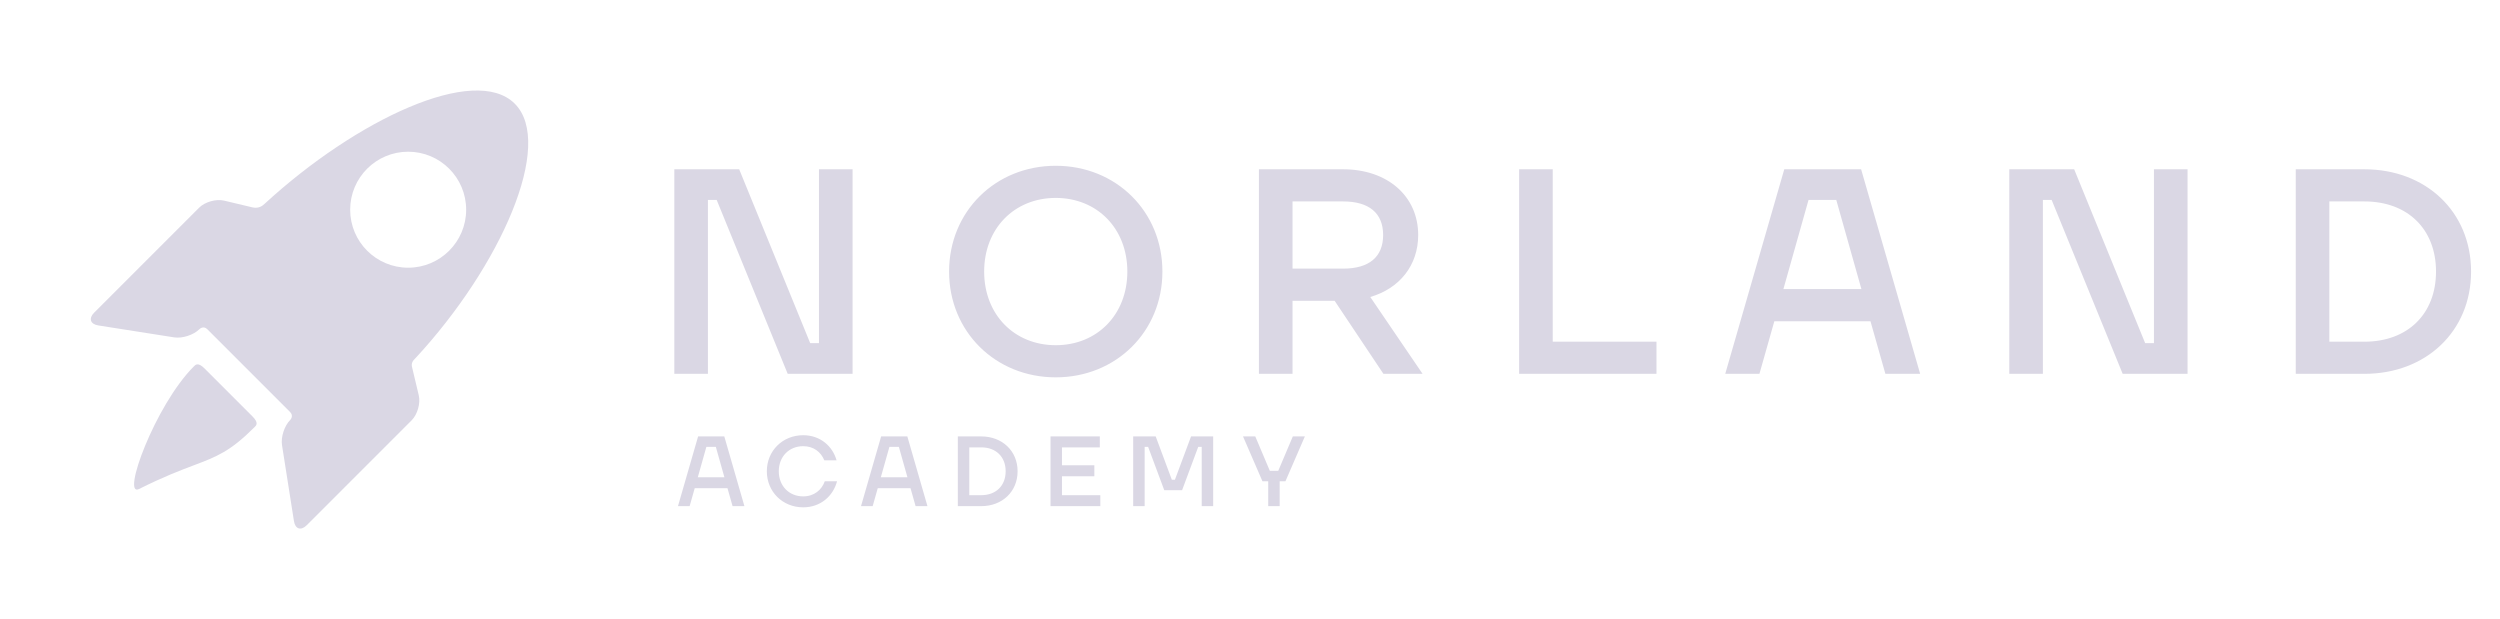 <?xml version="1.0" encoding="UTF-8"?> <svg xmlns="http://www.w3.org/2000/svg" width="210" height="52" viewBox="0 0 210 52" fill="none"><path d="M59.466 31.402H56.643V14.22H62.092L68.057 28.825H68.794V14.22H71.617V31.402H66.167L60.202 16.797H59.466V31.402ZM88.683 31.697C83.626 31.697 79.724 27.867 79.724 22.811C79.724 17.754 83.626 13.925 88.683 13.925C93.74 13.925 97.642 17.754 97.642 22.811C97.642 27.867 93.74 31.697 88.683 31.697ZM88.683 28.997C92.169 28.997 94.697 26.419 94.697 22.811C94.697 19.203 92.169 16.625 88.683 16.625C85.197 16.625 82.669 19.203 82.669 22.811C82.669 26.419 85.197 28.997 88.683 28.997ZM119.496 31.402H116.207L112.108 25.265H108.573V31.402H105.75V14.22H112.82C116.551 14.22 119.128 16.478 119.128 19.742C119.128 22.295 117.557 24.235 115.103 24.946L119.496 31.402ZM112.82 16.92H108.573V22.565H112.82C115.004 22.565 116.183 21.584 116.183 19.742C116.183 17.902 115.004 16.92 112.82 16.92ZM139.144 31.402H127.607V14.22H130.43V28.702H139.144V31.402ZM161.293 31.402H158.372L157.12 26.984H149.044L147.792 31.402H144.92L149.879 14.22H156.334L161.293 31.402ZM151.916 16.797L149.805 24.284H156.359L154.248 16.797H151.916ZM171.603 31.402H168.78V14.22H174.23L180.194 28.825H180.931V14.22H183.754V31.402H178.304L172.34 16.797H171.603V31.402ZM198.611 31.402H192.843V14.22H198.611C203.766 14.22 207.57 17.779 207.57 22.811C207.57 27.843 203.766 31.402 198.611 31.402ZM195.665 16.92V28.702H198.611C202.244 28.702 204.625 26.37 204.625 22.811C204.625 19.252 202.244 16.92 198.611 16.92H195.665Z" fill="#DAD7E4"></path><path d="M62.531 42.516H61.536L61.109 41.01H58.356L57.929 42.516H56.95L58.641 36.659H60.841L62.531 42.516ZM59.335 37.537L58.616 40.089H60.85L60.13 37.537H59.335ZM67.468 42.616C65.744 42.616 64.414 41.311 64.414 39.587C64.414 37.863 65.744 36.558 67.468 36.558C68.915 36.558 69.945 37.495 70.271 38.667H69.242C68.957 37.964 68.338 37.479 67.468 37.479C66.28 37.479 65.418 38.357 65.418 39.587C65.418 40.817 66.28 41.696 67.468 41.696C68.388 41.696 69.024 41.152 69.284 40.424H70.313C69.97 41.712 68.89 42.616 67.468 42.616ZM77.906 42.516H76.91L76.484 41.01H73.731L73.304 42.516H72.325L74.015 36.659H76.216L77.906 42.516ZM74.71 37.537L73.99 40.089H76.224L75.505 37.537H74.71ZM82.424 42.516H80.458V36.659H82.424C84.182 36.659 85.478 37.872 85.478 39.587C85.478 41.302 84.182 42.516 82.424 42.516ZM81.421 37.579V41.595H82.424C83.663 41.595 84.475 40.8 84.475 39.587C84.475 38.374 83.663 37.579 82.424 37.579H81.421ZM89.206 40.005V41.595H92.427V42.516H88.244V36.659H92.385V37.579H89.206V39.085H91.925V40.005H89.206ZM96.15 42.516H95.187V36.659H97.078L98.434 40.298H98.693L100.049 36.659H101.906V42.516H100.944V37.537H100.651L99.296 41.177H97.798L96.442 37.537H96.15V42.516ZM107.493 42.516H106.53V40.424H106.045L104.413 36.659H105.443L106.664 39.545H107.375L108.597 36.659H109.609L107.978 40.424H107.493V42.516Z" fill="#DAD7E4"></path><path fill-rule="evenodd" clip-rule="evenodd" d="M34.627 30.899C34.498 30.487 34.722 30.263 34.865 30.121L34.865 30.12C34.885 30.102 34.902 30.084 34.917 30.068C42.063 22.353 46.605 12.074 43.239 8.708C39.891 5.361 29.93 10.035 22.217 17.129C22.064 17.27 21.763 17.536 21.225 17.424L18.822 16.852C18.155 16.693 17.212 16.959 16.727 17.445L7.91 26.262C7.425 26.747 7.583 27.231 8.26 27.337L14.637 28.34C15.315 28.446 16.266 28.136 16.751 27.651C16.751 27.651 17.08 27.321 17.411 27.652C19.235 29.476 22.624 32.865 24.362 34.603C24.707 34.948 24.377 35.277 24.377 35.277C23.891 35.762 23.582 36.713 23.688 37.39L24.691 43.768C24.797 44.445 25.281 44.603 25.766 44.118L34.584 35.3C35.068 34.815 35.335 33.873 35.176 33.206L34.627 30.899ZM17.173 30.943C16.641 30.411 16.422 30.636 16.295 30.768L16.274 30.789C13.036 34.027 10.162 41.839 11.681 41.076C13.72 40.052 15.133 39.518 16.266 39.09C18.207 38.356 19.328 37.932 21.372 35.888C21.38 35.88 21.388 35.873 21.396 35.865C21.529 35.737 21.751 35.522 21.207 34.977L17.173 30.943ZM29.414 17.616C29.414 20.306 31.595 22.487 34.285 22.487C36.976 22.487 39.157 20.306 39.157 17.616C39.157 14.925 36.976 12.744 34.285 12.744C31.595 12.744 29.414 14.925 29.414 17.616Z" fill="#DAD7E4"></path></svg> 